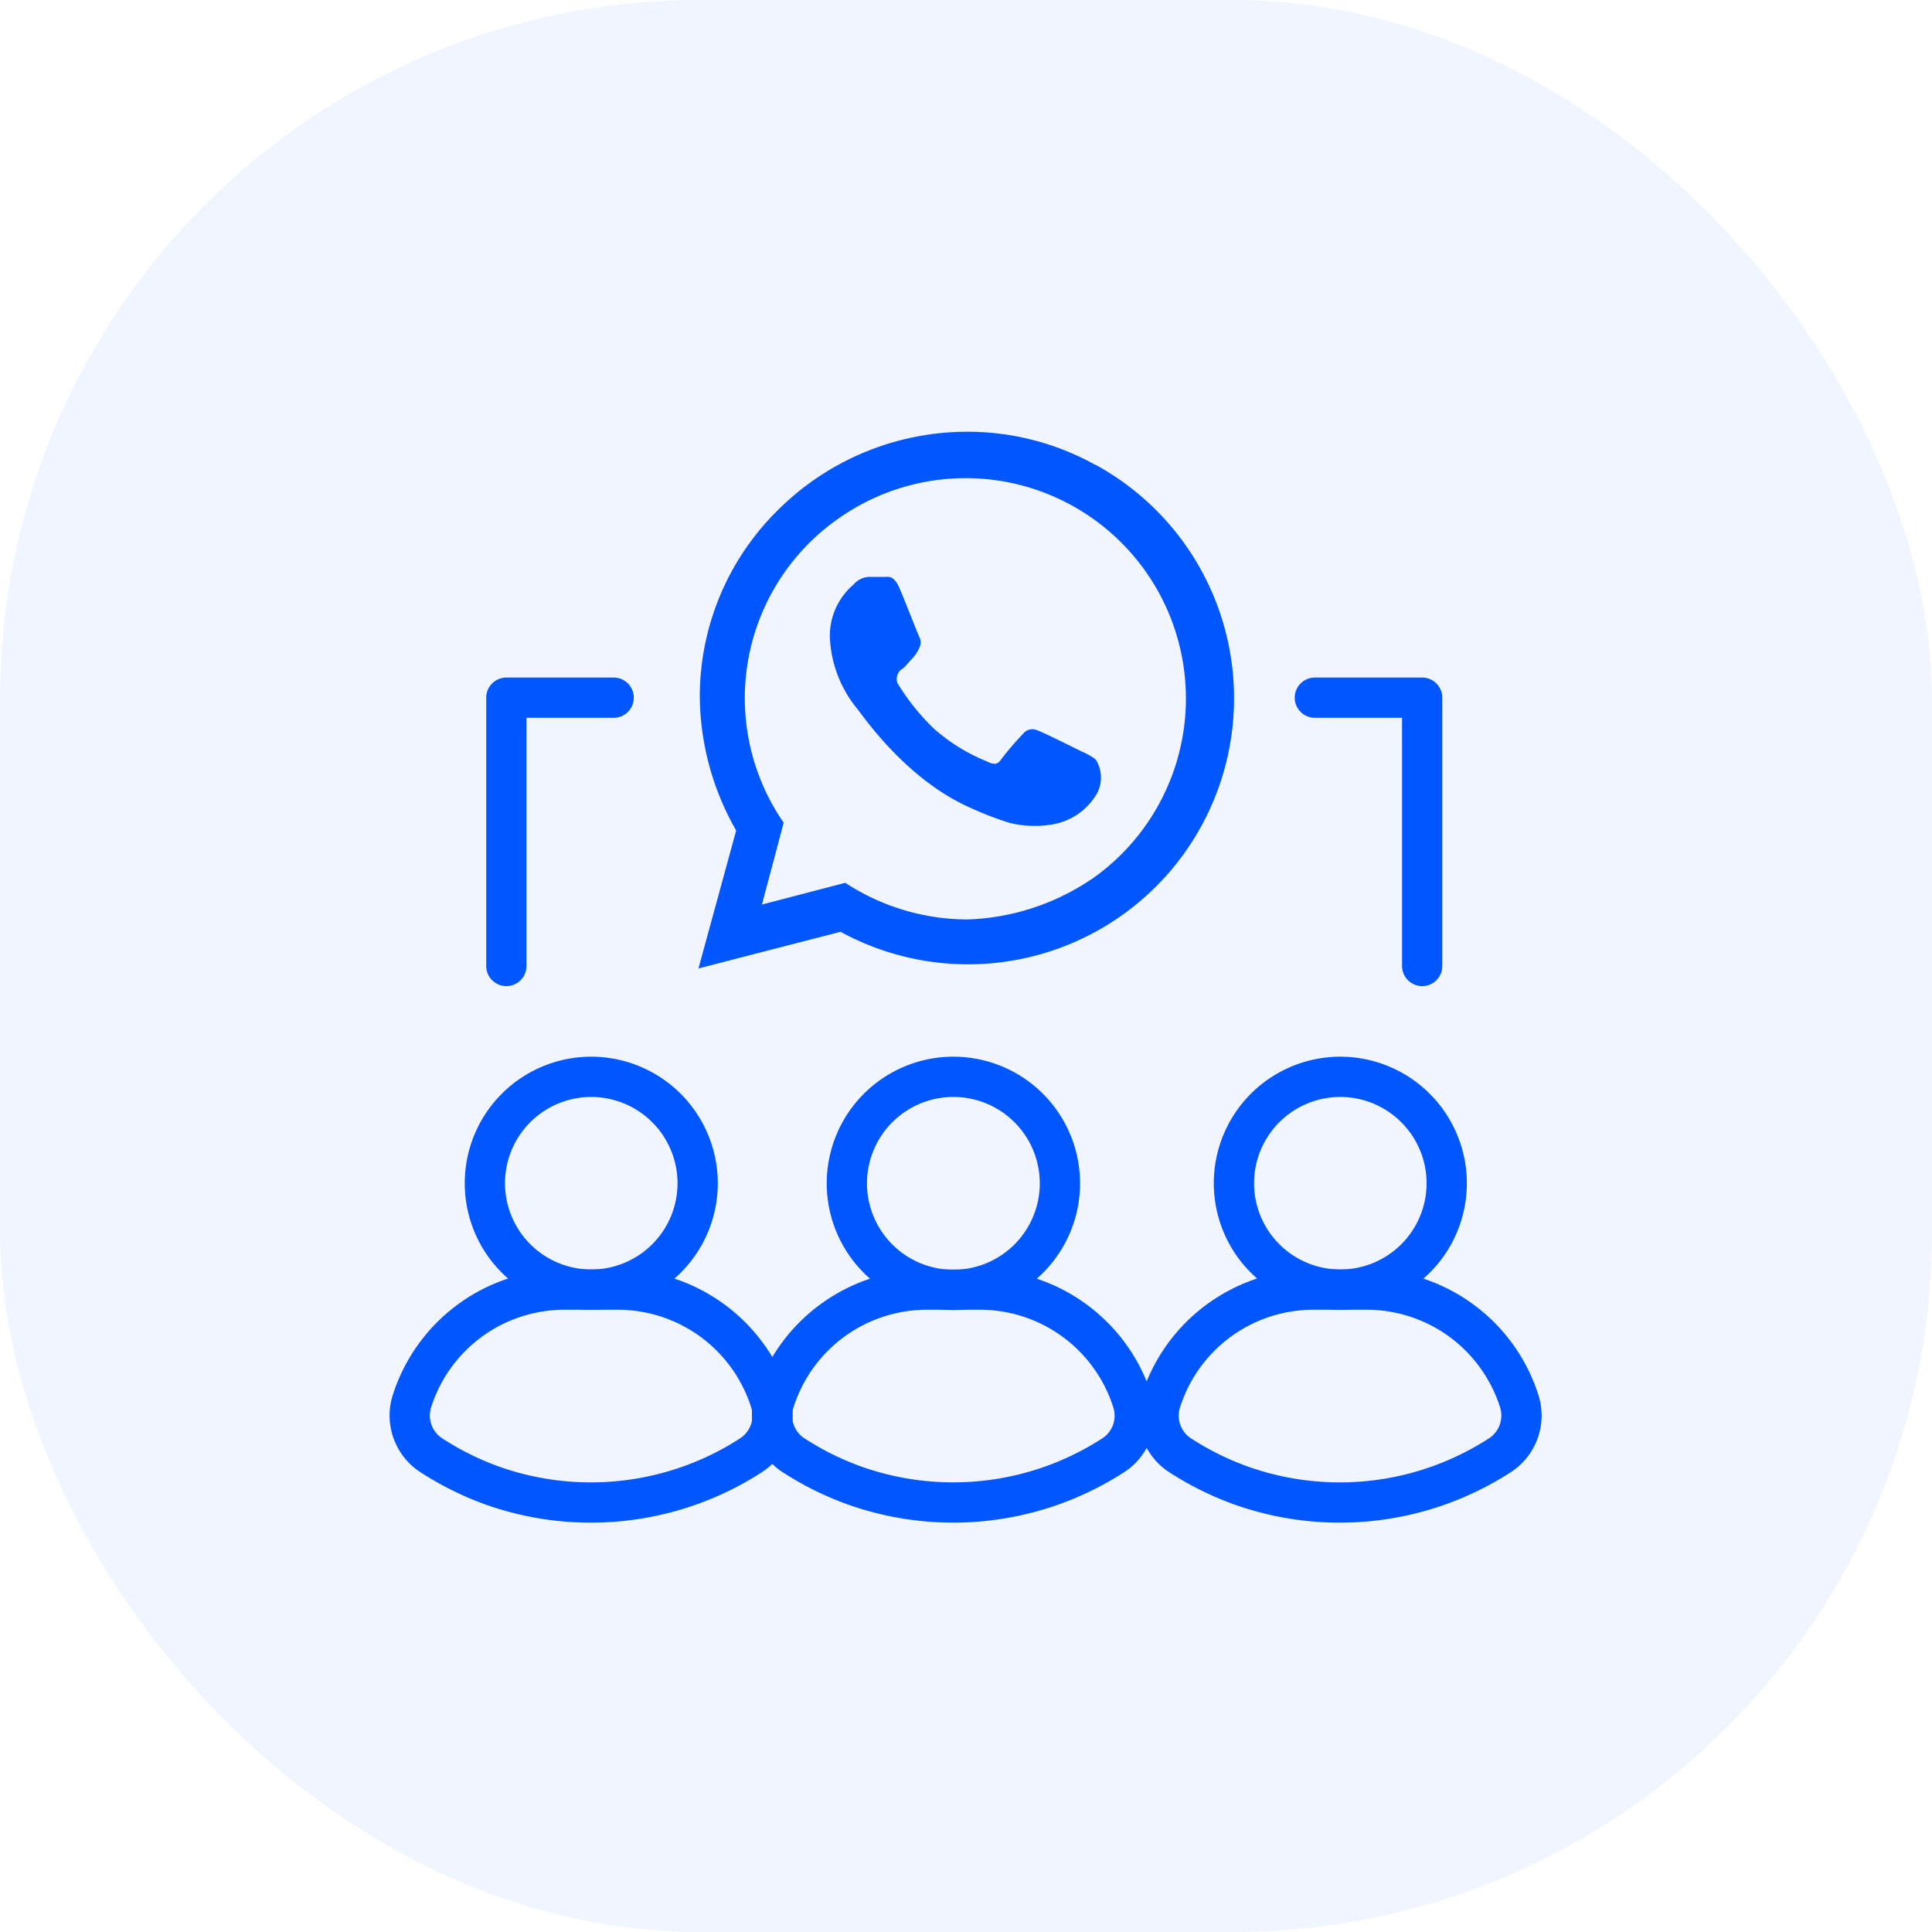 <svg xmlns="http://www.w3.org/2000/svg" viewBox="0 0 144 144"><defs><style>.cls-1,.cls-3{fill:#0056ff;}.cls-1{opacity:0.06;}.cls-2,.cls-4{fill:none;stroke:#0056ff;stroke-width:3px;}.cls-2{stroke-miterlimit:10;}.cls-4{stroke-linecap:round;stroke-linejoin:round;}</style></defs><g id="Layer_2" data-name="Layer 2"><g id="grid"><g id="features-beta-1"><rect class="cls-1" width="144" height="144" rx="52.14"/><path class="cls-2" d="M56,108.45a3.52,3.52,0,0,0,1.42-4,11.93,11.93,0,0,0-11.36-8.33h-4a11.93,11.93,0,0,0-11.36,8.33,3.53,3.53,0,0,0,1.42,4,22.27,22.27,0,0,0,4.5,2.25h0a22,22,0,0,0,14.84,0h0A21.76,21.76,0,0,0,56,108.45Z"/><path class="cls-2" d="M52,88.19a7.93,7.93,0,1,1-7.93-7.93A7.94,7.94,0,0,1,52,88.19Z"/><path class="cls-2" d="M83,108.45a3.51,3.51,0,0,0,1.41-4,11.93,11.93,0,0,0-11.35-8.33h-4a11.93,11.93,0,0,0-11.35,8.33,3.51,3.51,0,0,0,1.41,4,22.09,22.09,0,0,0,4.51,2.25h0a22,22,0,0,0,14.83,0h0A22.09,22.09,0,0,0,83,108.45Z"/><path class="cls-2" d="M79,88.19a7.94,7.94,0,1,1-7.93-7.93A7.94,7.94,0,0,1,79,88.19Z"/><path class="cls-2" d="M111.82,108.45a3.53,3.53,0,0,0,1.42-4,11.93,11.93,0,0,0-11.36-8.33h-4a11.93,11.93,0,0,0-11.36,8.33,3.52,3.52,0,0,0,1.41,4,22.09,22.09,0,0,0,4.51,2.25h0a22,22,0,0,0,14.84,0h0A22.27,22.27,0,0,0,111.82,108.45Z"/><path class="cls-2" d="M107.83,88.19a7.93,7.93,0,1,1-7.93-7.93A7.94,7.94,0,0,1,107.83,88.19Z"/><g id="Grupo_358" data-name="Grupo 358"><path id="whatsapp-3" class="cls-3" d="M81.62,34.64a19.59,19.59,0,0,0-9.5-2.46A20,20,0,0,0,58,38a19.49,19.49,0,0,0-5.84,13.9,20.32,20.32,0,0,0,2.71,10L52.06,72.18l10.59-2.73a19.82,19.82,0,0,0,19-34.81Zm-.27,30.89a17.47,17.47,0,0,1-9.23,3A16.69,16.69,0,0,1,63,65.8l-6.21,1.62,1.62-6.1a16.33,16.33,0,0,1,4.21-22.76,16.41,16.41,0,1,1,18.7,27Z"/><path id="Caminho_335" data-name="Caminho 335" class="cls-3" d="M81.75,59.16a4.74,4.74,0,0,1-3.39,2.3,7.9,7.9,0,0,1-3.12-.13,24.28,24.28,0,0,1-2.84-1.09c-5-2.17-8.27-7.18-8.54-7.45a9,9,0,0,1-2-5.15,5,5,0,0,1,1.76-4.07A1.58,1.58,0,0,1,64.94,43h1c.27,0,.68-.13,1.09.81s1.35,3.39,1.49,3.66a.91.91,0,0,1,0,.82,2.93,2.93,0,0,1-.54.81c-.28.27-.55.68-.82.81a.91.91,0,0,0-.27,1,16.62,16.62,0,0,0,2.71,3.39,13.61,13.61,0,0,0,3.93,2.44c.54.27.82.27,1.09-.14a20.93,20.93,0,0,1,1.62-1.89.88.88,0,0,1,1.09-.27c.4.13,2.84,1.35,3.39,1.62a4.34,4.34,0,0,1,.94.54h0A2.51,2.51,0,0,1,81.75,59.16Z"/></g><polyline class="cls-4" points="98 52 106 52 106 72"/><polyline class="cls-4" points="45.74 52 37.74 52 37.74 72"/></g></g></g></svg>